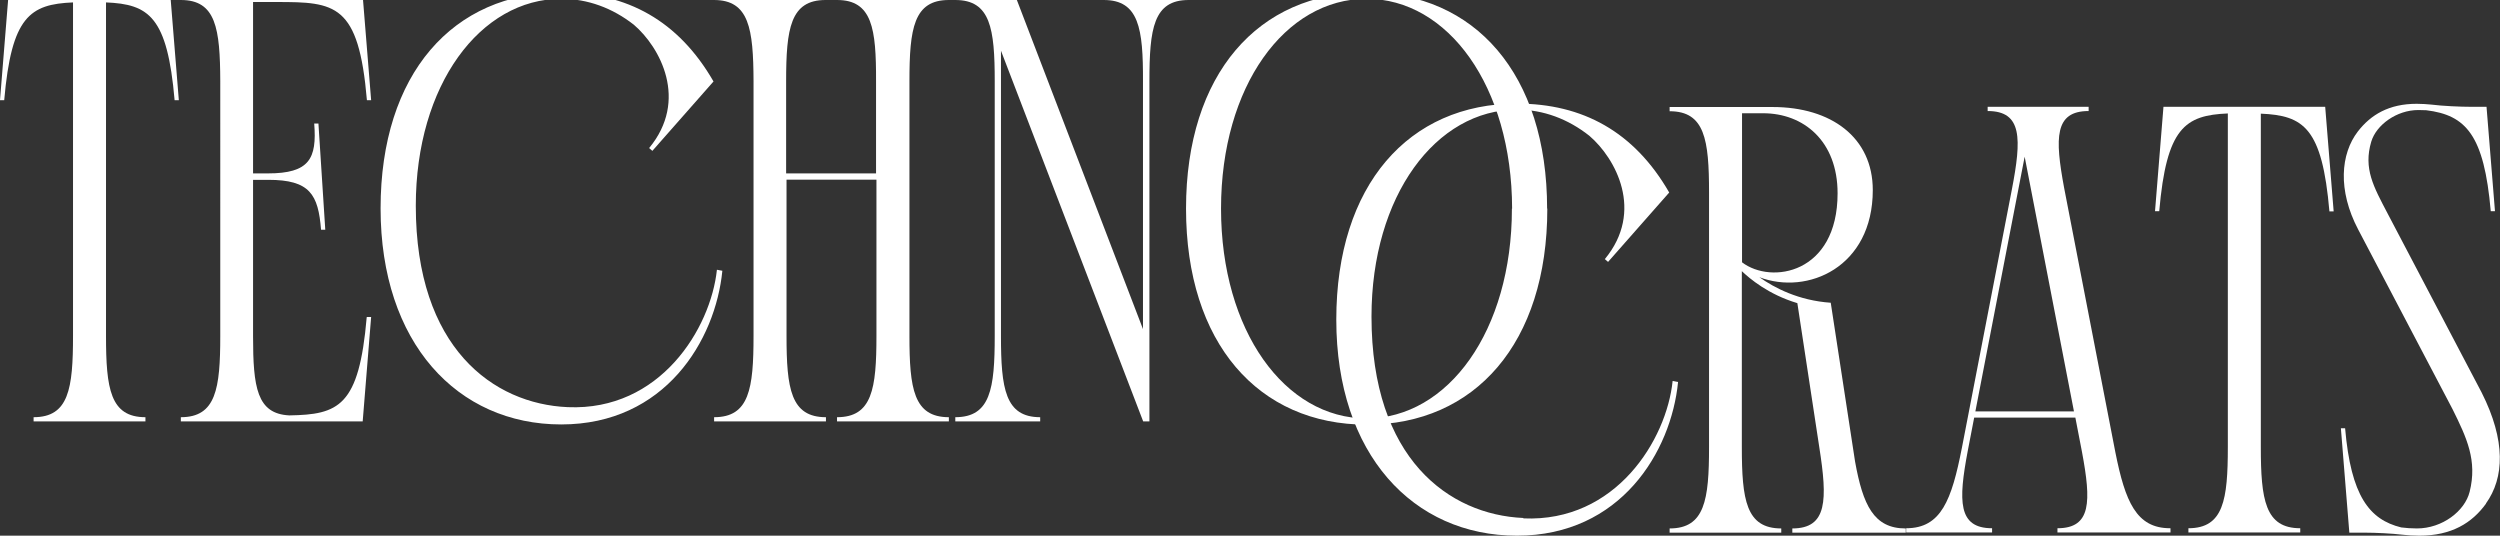 <?xml version="1.0" encoding="UTF-8"?> <svg xmlns="http://www.w3.org/2000/svg" id="_Слой_1" data-name=" Слой 1" viewBox="0 0 124.28 26.63"><rect x="0" y="0" width="124.28" height="26.63" fill="#333333" stroke="none"/><defs><style> .cls-1 { fill: #fff; } </style></defs><path class="cls-1" d="M8.89,4.98h-.21C8.32,.82,7.4,.21,5.27,.12V16.7c0,2.62,.21,4.04,1.96,4.04v.21H1.67v-.21c1.75,0,1.96-1.42,1.96-4.04V.12C1.49,.21,.57,.82,.21,4.98h-.21L.42-.21H8.47l.42,5.19Z"></path><path class="cls-1" d="M18.24,15.76h.21l-.42,5.19H8.99v-.21c1.75,0,1.96-1.42,1.96-4.04V4.04C10.94,1.42,10.74,0,8.99,0V-.21h9.04l.42,5.19h-.21C17.83,.18,16.67,.1,13.75,.1h-1.17V8.62h.74c2.06,0,2.44-.73,2.3-2.48h.21l.34,5.28h-.21c-.14-1.75-.55-2.48-2.62-2.48h-.76v7.77c0,2.55,.19,3.86,1.8,3.94,2.45-.04,3.47-.44,3.85-4.88Z"></path><path class="cls-1" d="M28.22,20.24c4.6,.2,7.11-3.91,7.42-6.83l.27,.05c-.34,3.46-2.85,7.64-8.01,7.64s-8.98-4.05-8.98-10.74S22.52-.37,27.9-.37c3.27,0,5.83,1.4,7.57,4.42l-3.04,3.45-.16-.14c1.97-2.38,.55-5.01-.76-6.13C30.45,.4,29.22-.06,27.9-.06c-4.02,0-7.23,4.28-7.23,10.29,0,7.07,3.86,9.85,7.55,10.01Z"></path><path class="cls-1" d="M45.21,4.04v12.66c0,2.62,.21,4.04,1.96,4.04v.21h-5.56v-.21c1.75,0,1.96-1.42,1.96-4.04v-7.77h-4.47v7.77c0,2.62,.21,4.04,1.96,4.04v.21h-5.56v-.21c1.75,0,1.96-1.42,1.96-4.04V4.04C37.45,1.42,37.24,0,35.49,0V-.21h5.55V0c-1.75,0-1.96,1.42-1.96,4.04v4.58h4.47V4.04C43.56,1.42,43.36,0,41.61,0V-.21h5.56V0c-1.75,0-1.96,1.42-1.96,4.04Z"></path><path class="cls-1" d="M59.09-.21V0c-1.75,0-1.95,1.42-1.95,4.04V20.95h-.31L49.76,2.52v14.18c0,2.62,.21,4.04,1.95,4.04v.21h-4.22v-.21c1.75,0,1.96-1.42,1.96-4.04V4.04C49.45,1.42,49.24,0,47.49,0V-.21h2.98l6.35,16.57V4.04C56.83,1.42,56.62,0,54.87,0V-.21h4.22Z"></path><path class="cls-1" d="M76.92,10.37c0,6.69-3.6,10.74-8.98,10.74s-8.98-4.05-8.98-10.74S62.55-.37,67.93-.37s8.98,4.05,8.98,10.74Zm-1.75,0C75.16,4.29,71.98-.06,67.93-.06s-7.23,4.35-7.23,10.43,3.18,10.43,7.23,10.43,7.23-4.35,7.23-10.43Z"></path><path class="cls-1" d="M75.73,25.77c4.6,.2,7.12-3.91,7.42-6.83l.27,.05c-.34,3.46-2.85,7.64-8.01,7.64s-8.98-4.05-8.98-10.74,3.6-10.74,8.98-10.74c3.27,0,5.83,1.4,7.57,4.42l-3.04,3.45-.16-.14c1.97-2.38,.54-5.01-.77-6.13-1.05-.83-2.28-1.3-3.6-1.3-4.02,0-7.23,4.28-7.23,10.29,0,7.07,3.86,9.85,7.55,10.01Z"></path><path class="cls-1" d="M94.74,26.27v.21h-5.64v-.21c1.75,0,1.75-1.42,1.34-4.04l-1.09-7.16c-1.44-.43-2.37-1.22-2.76-1.59v8.75c0,2.62,.21,4.04,1.96,4.04v.21h-5.55v-.21c1.75,0,1.96-1.42,1.96-4.04V9.57c0-2.63-.21-4.04-1.96-4.04v-.21h5.12c2.91,0,4.98,1.51,4.98,4.13,0,3.84-3.25,5.24-5.64,4.33,.75,.53,1.95,1.16,3.55,1.27l1.21,7.9c.39,2.16,.93,3.32,2.51,3.32Zm-8.14-20.64v7.41c1.45,1.11,4.75,.57,4.75-3.43,0-2.61-1.7-3.98-3.7-3.98h-1.04Z"></path><path class="cls-1" d="M107.9,26.26v.21h-5.62v-.21c1.69,0,1.68-1.33,1.22-3.79l-.33-1.71h-5.03l-.32,1.66c-.47,2.49-.49,3.84,1.21,3.84v.21h-4.27v-.21c1.74,0,2.26-1.4,2.77-4l2.48-12.82c.49-2.54,.53-3.92-1.2-3.92v-.21h5.02v.21c-1.7,0-1.68,1.33-1.22,3.81l2.55,13.16c.49,2.45,1.04,3.77,2.72,3.77Zm-4.8-5.81l-2.45-12.66-2.45,12.66h4.9Z"></path><path class="cls-1" d="M116.01,10.51h-.21c-.36-4.16-1.28-4.77-3.41-4.86V22.22c0,2.62,.21,4.04,1.96,4.04v.21h-5.56v-.21c1.75,0,1.96-1.42,1.96-4.04V5.64c-2.13,.09-3.05,.71-3.41,4.86h-.21l.42-5.19h8.04l.42,5.19Z"></path><path class="cls-1" d="M123.59,25.03c-.7,.97-1.72,1.6-3.32,1.6-.31,0-.59-.02-.85-.05-.5-.06-1.32-.1-1.84-.1h-.79l-.42-5.19h.21c.29,3.36,1.2,4.54,2.79,4.93,.24,.03,.5,.05,.78,.05,1.26,0,2.38-.86,2.62-1.82,.39-1.55-.14-2.68-.85-4.11l-4.69-8.93c-1.03-1.96-.87-3.76-.02-4.87,.65-.84,1.55-1.38,2.93-1.38,.27,0,.51,.02,.73,.04,.55,.07,1.43,.11,1.99,.11h.75l.42,5.19h-.21c-.33-3.79-1.23-4.78-3.21-5.02-.12,0-.25-.01-.39-.01-1.08,0-2.09,.74-2.34,1.57-.4,1.34,.12,2.25,.8,3.55l4.69,8.93c1.2,2.38,1.13,4.23,.21,5.51Z"></path></svg> 